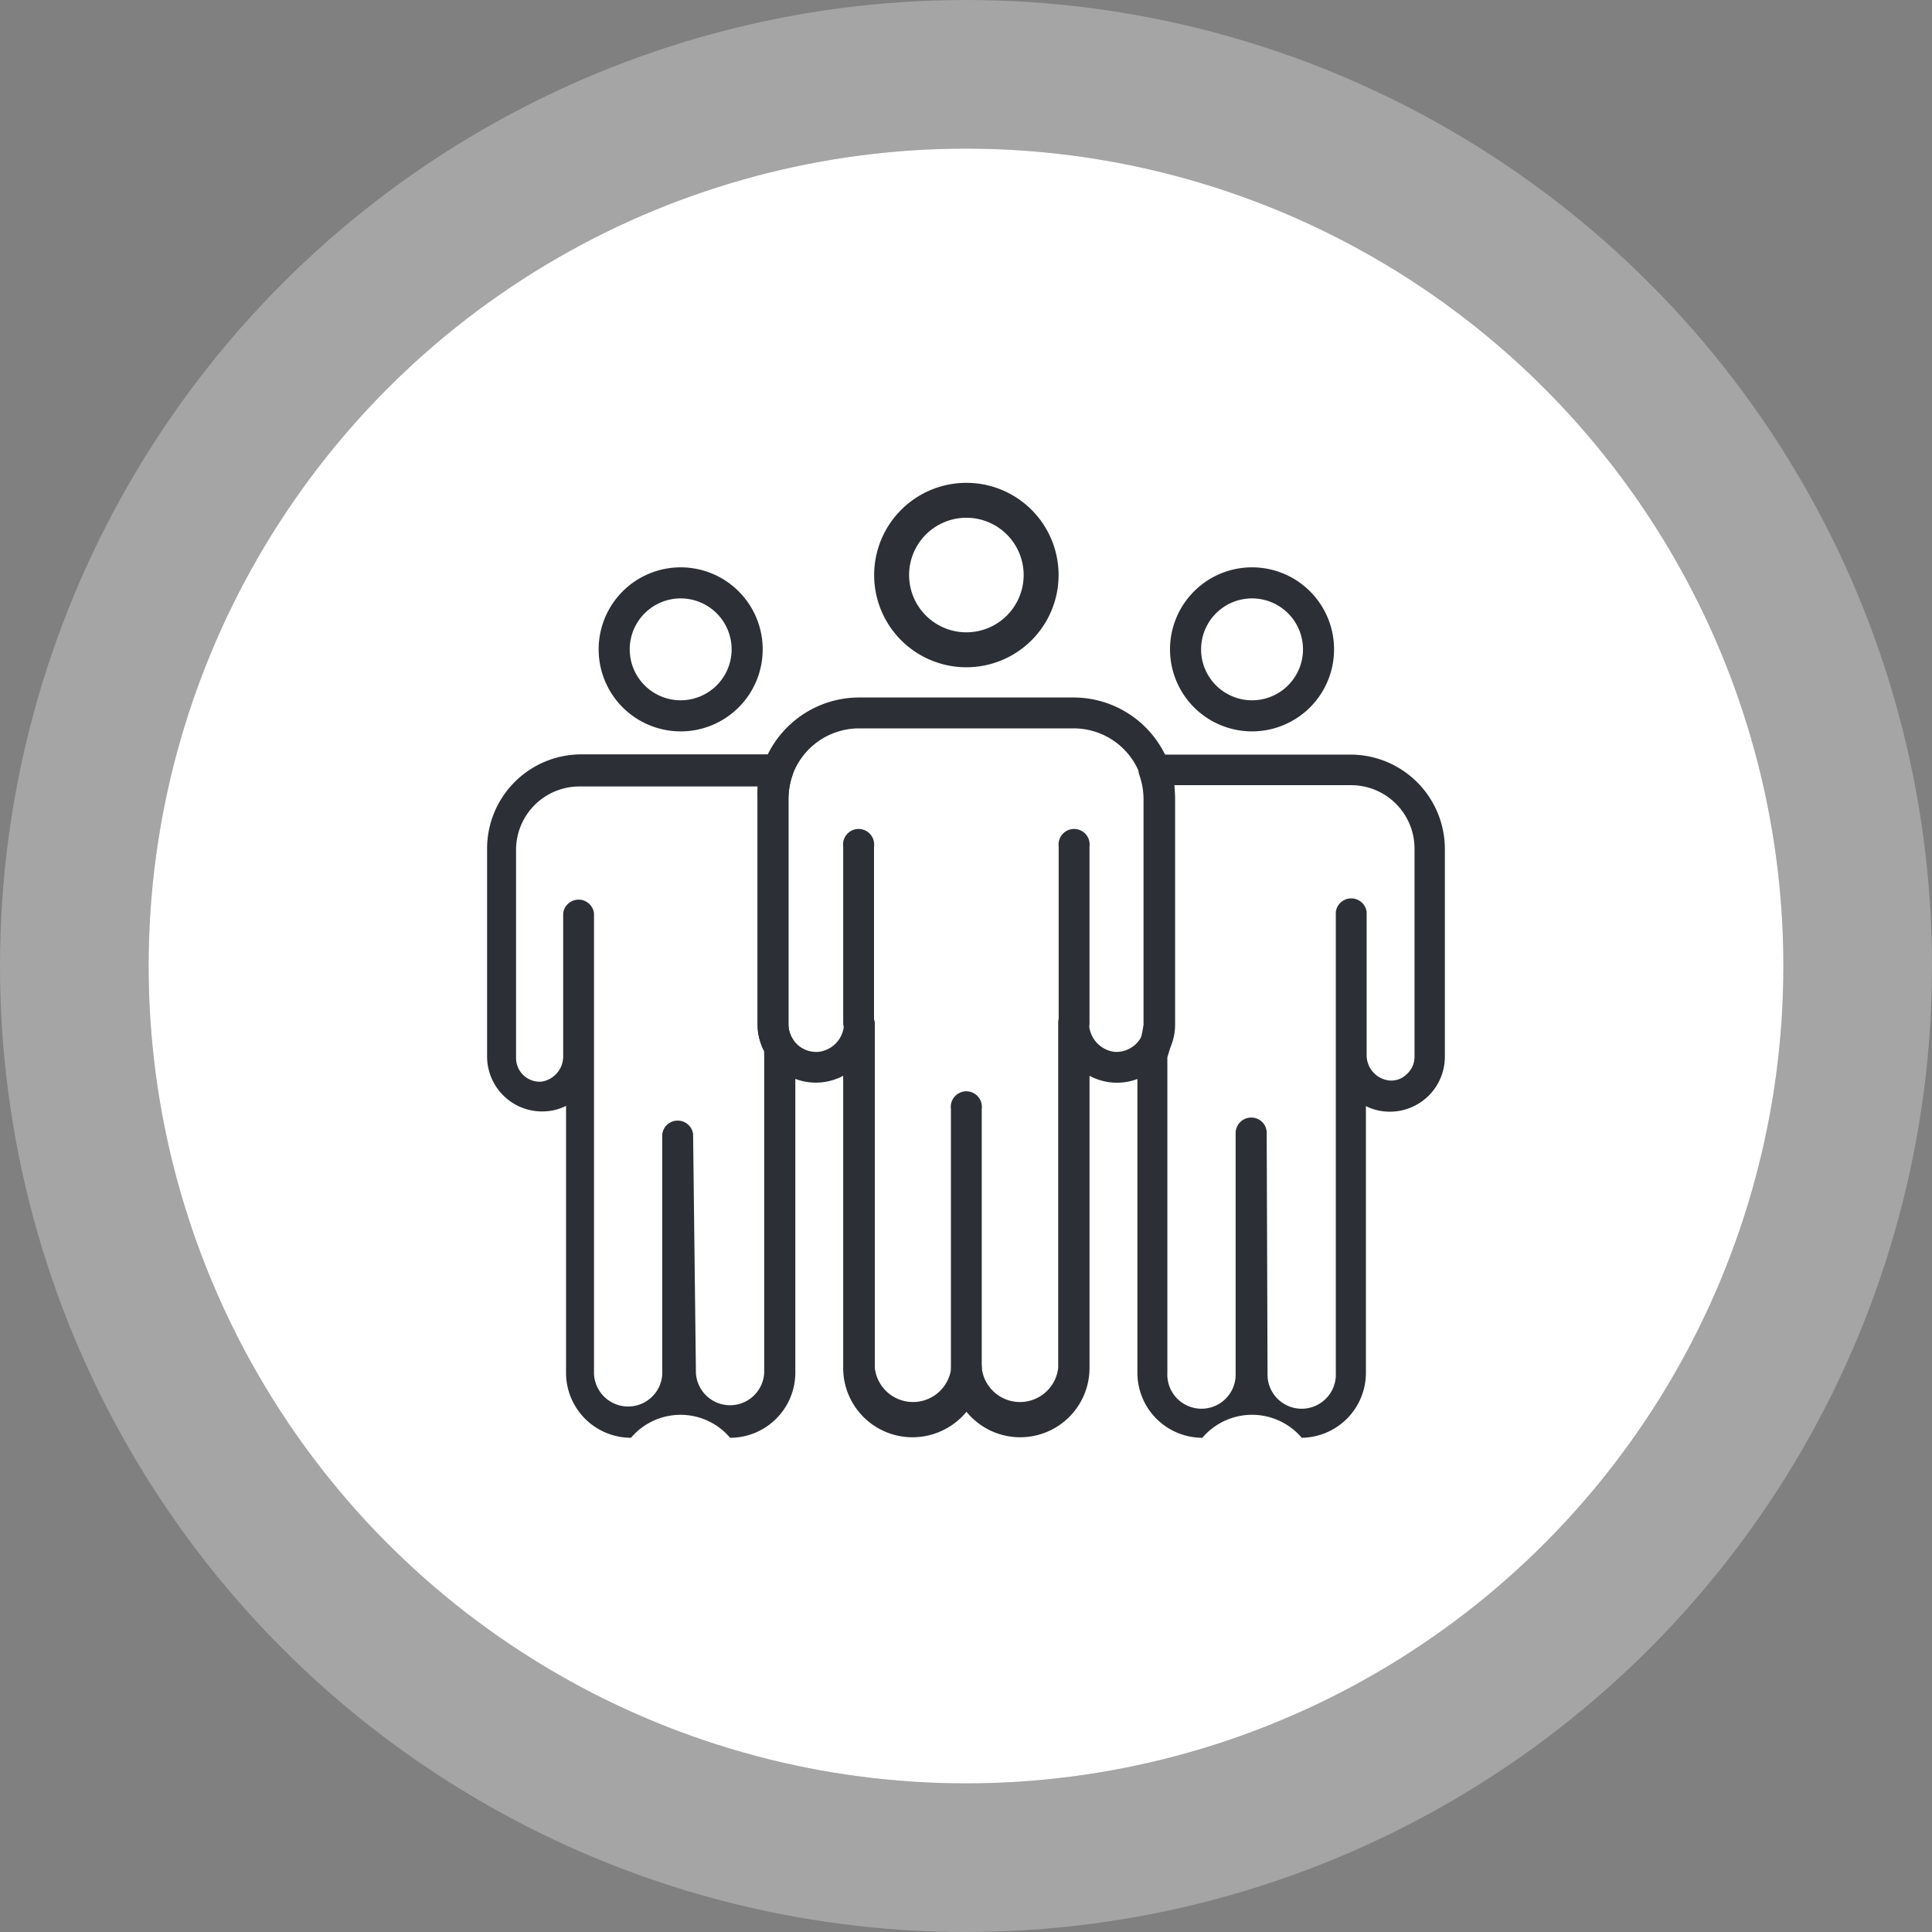 <?xml version="1.0" encoding="UTF-8"?>
<svg xmlns="http://www.w3.org/2000/svg" width="130" height="130" viewBox="0 0 130 130">
  <rect x="0" y="0" width="130" height="130" fill="#808080" stroke="none"/>
  <g id="Raggruppa_12862" data-name="Raggruppa 12862" transform="translate(2435 -5072.374)">
    <g id="Raggruppa_12854" data-name="Raggruppa 12854">
      <g id="Raggruppa_12850" data-name="Raggruppa 12850">
        <g id="Raggruppa_12827" data-name="Raggruppa 12827" transform="translate(-3148 6405.319)">
          <g id="Ellisse_415" data-name="Ellisse 415" transform="translate(723 -1322.945)" fill="#fff" stroke="rgba(255,255,255,0.29)" stroke-width="10">
            <circle cx="55" cy="55" r="55" stroke="none"></circle>
            <circle cx="55" cy="55" r="60" fill="none"></circle>
          </g>
          <g id="Raggruppa_12824" data-name="Raggruppa 12824" transform="translate(333.437 -1869.787)">
            <path id="Tracciato_24275" data-name="Tracciato 24275" d="M792.662,1316.948a4.371,4.371,0,0,0-6.668,0,4.371,4.371,0,0,1-4.371-4.371v-17.963a3.43,3.43,0,0,1-1.251.359,3.7,3.7,0,0,1-4.062-3.667v-14a6.342,6.342,0,0,1,6.342-6.342h13.233a1.045,1.045,0,0,1,.857.446,1.029,1.029,0,0,1,.12.943,5.021,5.021,0,0,0-.274,1.594v15.2a1.906,1.906,0,0,0,.292.977.991.991,0,0,1,.171.549v21.906A4.388,4.388,0,0,1,792.662,1316.948Zm-2.3-4.371a2.3,2.3,0,0,0,4.594,0v-21.426a.816.816,0,0,1,0-.206,3.937,3.937,0,0,1-.446-1.714v-15.2a8.05,8.05,0,0,1,0-.908h-12a4.268,4.268,0,0,0-4.251,4.268v14a1.594,1.594,0,0,0,1.714,1.594,1.715,1.715,0,0,0,1.457-1.714v-9.616a1.045,1.045,0,0,1,2.074,0v31.007a2.3,2.3,0,0,0,4.594,0v-16.146a1.046,1.046,0,0,1,2.074,0Z" transform="translate(-363.972 -683.362)" fill="#2c2f35"></path>
            <path id="Tracciato_24276" data-name="Tracciato 24276" d="M786.209,1274.659a5.519,5.519,0,1,1,5.519-5.52A5.519,5.519,0,0,1,786.209,1274.659Zm0-8.948a3.428,3.428,0,1,0,3.428,3.428A3.428,3.428,0,0,0,786.209,1265.711Z" transform="translate(-360.845 -688.604)" fill="#2c2f35"></path>
            <path id="Tracciato_24277" data-name="Tracciato 24277" d="M812.9,1316.941a4.387,4.387,0,0,0-6.685,0,4.371,4.371,0,0,1-4.371-4.371v-21.392a.976.976,0,0,1,0-.309,9.871,9.871,0,0,0,.411-1.714v-15.2a5.028,5.028,0,0,0-.274-1.594,1.027,1.027,0,0,1,.12-.943,1.044,1.044,0,0,1,.857-.446h13.215a6.359,6.359,0,0,1,6.359,6.342v14a3.7,3.7,0,0,1-4.062,3.668,3.433,3.433,0,0,1-1.251-.359v17.962A4.371,4.371,0,0,1,812.9,1316.941Zm-2.3-4.371a2.3,2.3,0,1,0,4.594,0v-31.007a1.045,1.045,0,0,1,2.074,0v9.616a1.714,1.714,0,0,0,1.457,1.714,1.473,1.473,0,0,0,1.234-.411,1.562,1.562,0,0,0,.531-1.183v-14a4.268,4.268,0,0,0-4.268-4.269h-11.9a8.059,8.059,0,0,1,0,.909v15.2a9.738,9.738,0,0,1-.463,2.194v21.237a2.3,2.3,0,1,0,4.594,0v-16.146a1.045,1.045,0,0,1,1.045-1.028,1.028,1.028,0,0,1,1.045,1.028Z" transform="translate(-345.747 -683.355)" fill="#2c2f35"></path>
            <path id="Tracciato_24278" data-name="Tracciato 24278" d="M804.6,1318.507a4.666,4.666,0,0,1-3.617-1.714,4.715,4.715,0,0,1-3.634,1.714,4.662,4.662,0,0,1-4.662-4.663v-19.66a3.891,3.891,0,0,1-5.142-1.371,3.809,3.809,0,0,1-.617-2.074v-15.2a7.112,7.112,0,0,1,.394-2.3,6.858,6.858,0,0,1,6.411-4.509h14.484a6.857,6.857,0,0,1,6.41,4.509,7.106,7.106,0,0,1,.394,2.3v15.2a3.852,3.852,0,0,1-.617,2.091,3.891,3.891,0,0,1-5.142,1.354v19.66A4.662,4.662,0,0,1,804.6,1318.507Zm-3.617-5.708a1.029,1.029,0,0,1,1.029,1.046,2.588,2.588,0,0,0,5.142,0v-23.226a1.046,1.046,0,0,1,1.029-1.045h0a1.046,1.046,0,0,1,1.046,1.045,1.954,1.954,0,0,0,1.714,1.954,1.9,1.9,0,0,0,1.714-.857,1.849,1.849,0,0,0,.291-.977v-15.2a5,5,0,0,0-.274-1.594h0a4.765,4.765,0,0,0-4.456-3.137H793.735a4.765,4.765,0,0,0-4.456,3.137,5.016,5.016,0,0,0-.274,1.594v15.2a1.868,1.868,0,0,0,2.022,1.834,1.936,1.936,0,0,0,1.714-1.971,1.046,1.046,0,0,1,2.074,0v23.242a2.588,2.588,0,0,0,5.142,0A1.045,1.045,0,0,1,800.985,1312.8Z" transform="translate(-356.388 -684.955)" fill="#2c2f35"></path>
            <path id="Tracciato_24279" data-name="Tracciato 24279" d="M808.639,1274.659a5.519,5.519,0,1,1,5.519-5.52A5.519,5.519,0,0,1,808.639,1274.659Zm0-8.948a3.428,3.428,0,1,0,3.428,3.428A3.428,3.428,0,0,0,808.639,1265.711Z" transform="translate(-344.829 -688.604)" fill="#2c2f35"></path>
            <path id="Tracciato_24280" data-name="Tracciato 24280" d="M795.569,1303.831a1.027,1.027,0,0,1-1.046-1.028v-17.433a1.046,1.046,0,1,1,2.074,0V1302.8A1.028,1.028,0,0,1,795.569,1303.831Z" transform="translate(-350.975 -673.913)" fill="#2c2f35"></path>
            <path id="Tracciato_24281" data-name="Tracciato 24281" d="M791.339,1287.961a1.046,1.046,0,0,1-1.046-1.045v-11.845a1.046,1.046,0,1,1,2.074,0v11.845a1.028,1.028,0,0,1-1.029,1.045Z" transform="translate(-353.993 -681.267)" fill="#2c2f35"></path>
            <path id="Tracciato_24282" data-name="Tracciato 24282" d="M799.782,1287.978a1.046,1.046,0,0,1-1.029-1.046v-11.861a1.046,1.046,0,1,1,2.074,0v11.861A1.046,1.046,0,0,1,799.782,1287.978Z" transform="translate(-347.954 -681.267)" fill="#2c2f35"></path>
            <path id="Tracciato_29585" data-name="Tracciato 29585" d="M809.325,1276.031a6.205,6.205,0,1,1,6.205-6.205A6.205,6.205,0,0,1,809.325,1276.031Zm0-10.06a3.854,3.854,0,1,0,3.854,3.854A3.854,3.854,0,0,0,809.325,1265.971Z" transform="translate(-364.737 -694.29)" fill="#2c2f35"></path>
          </g>
        </g>
      </g>
    </g>
  </g>
</svg>
